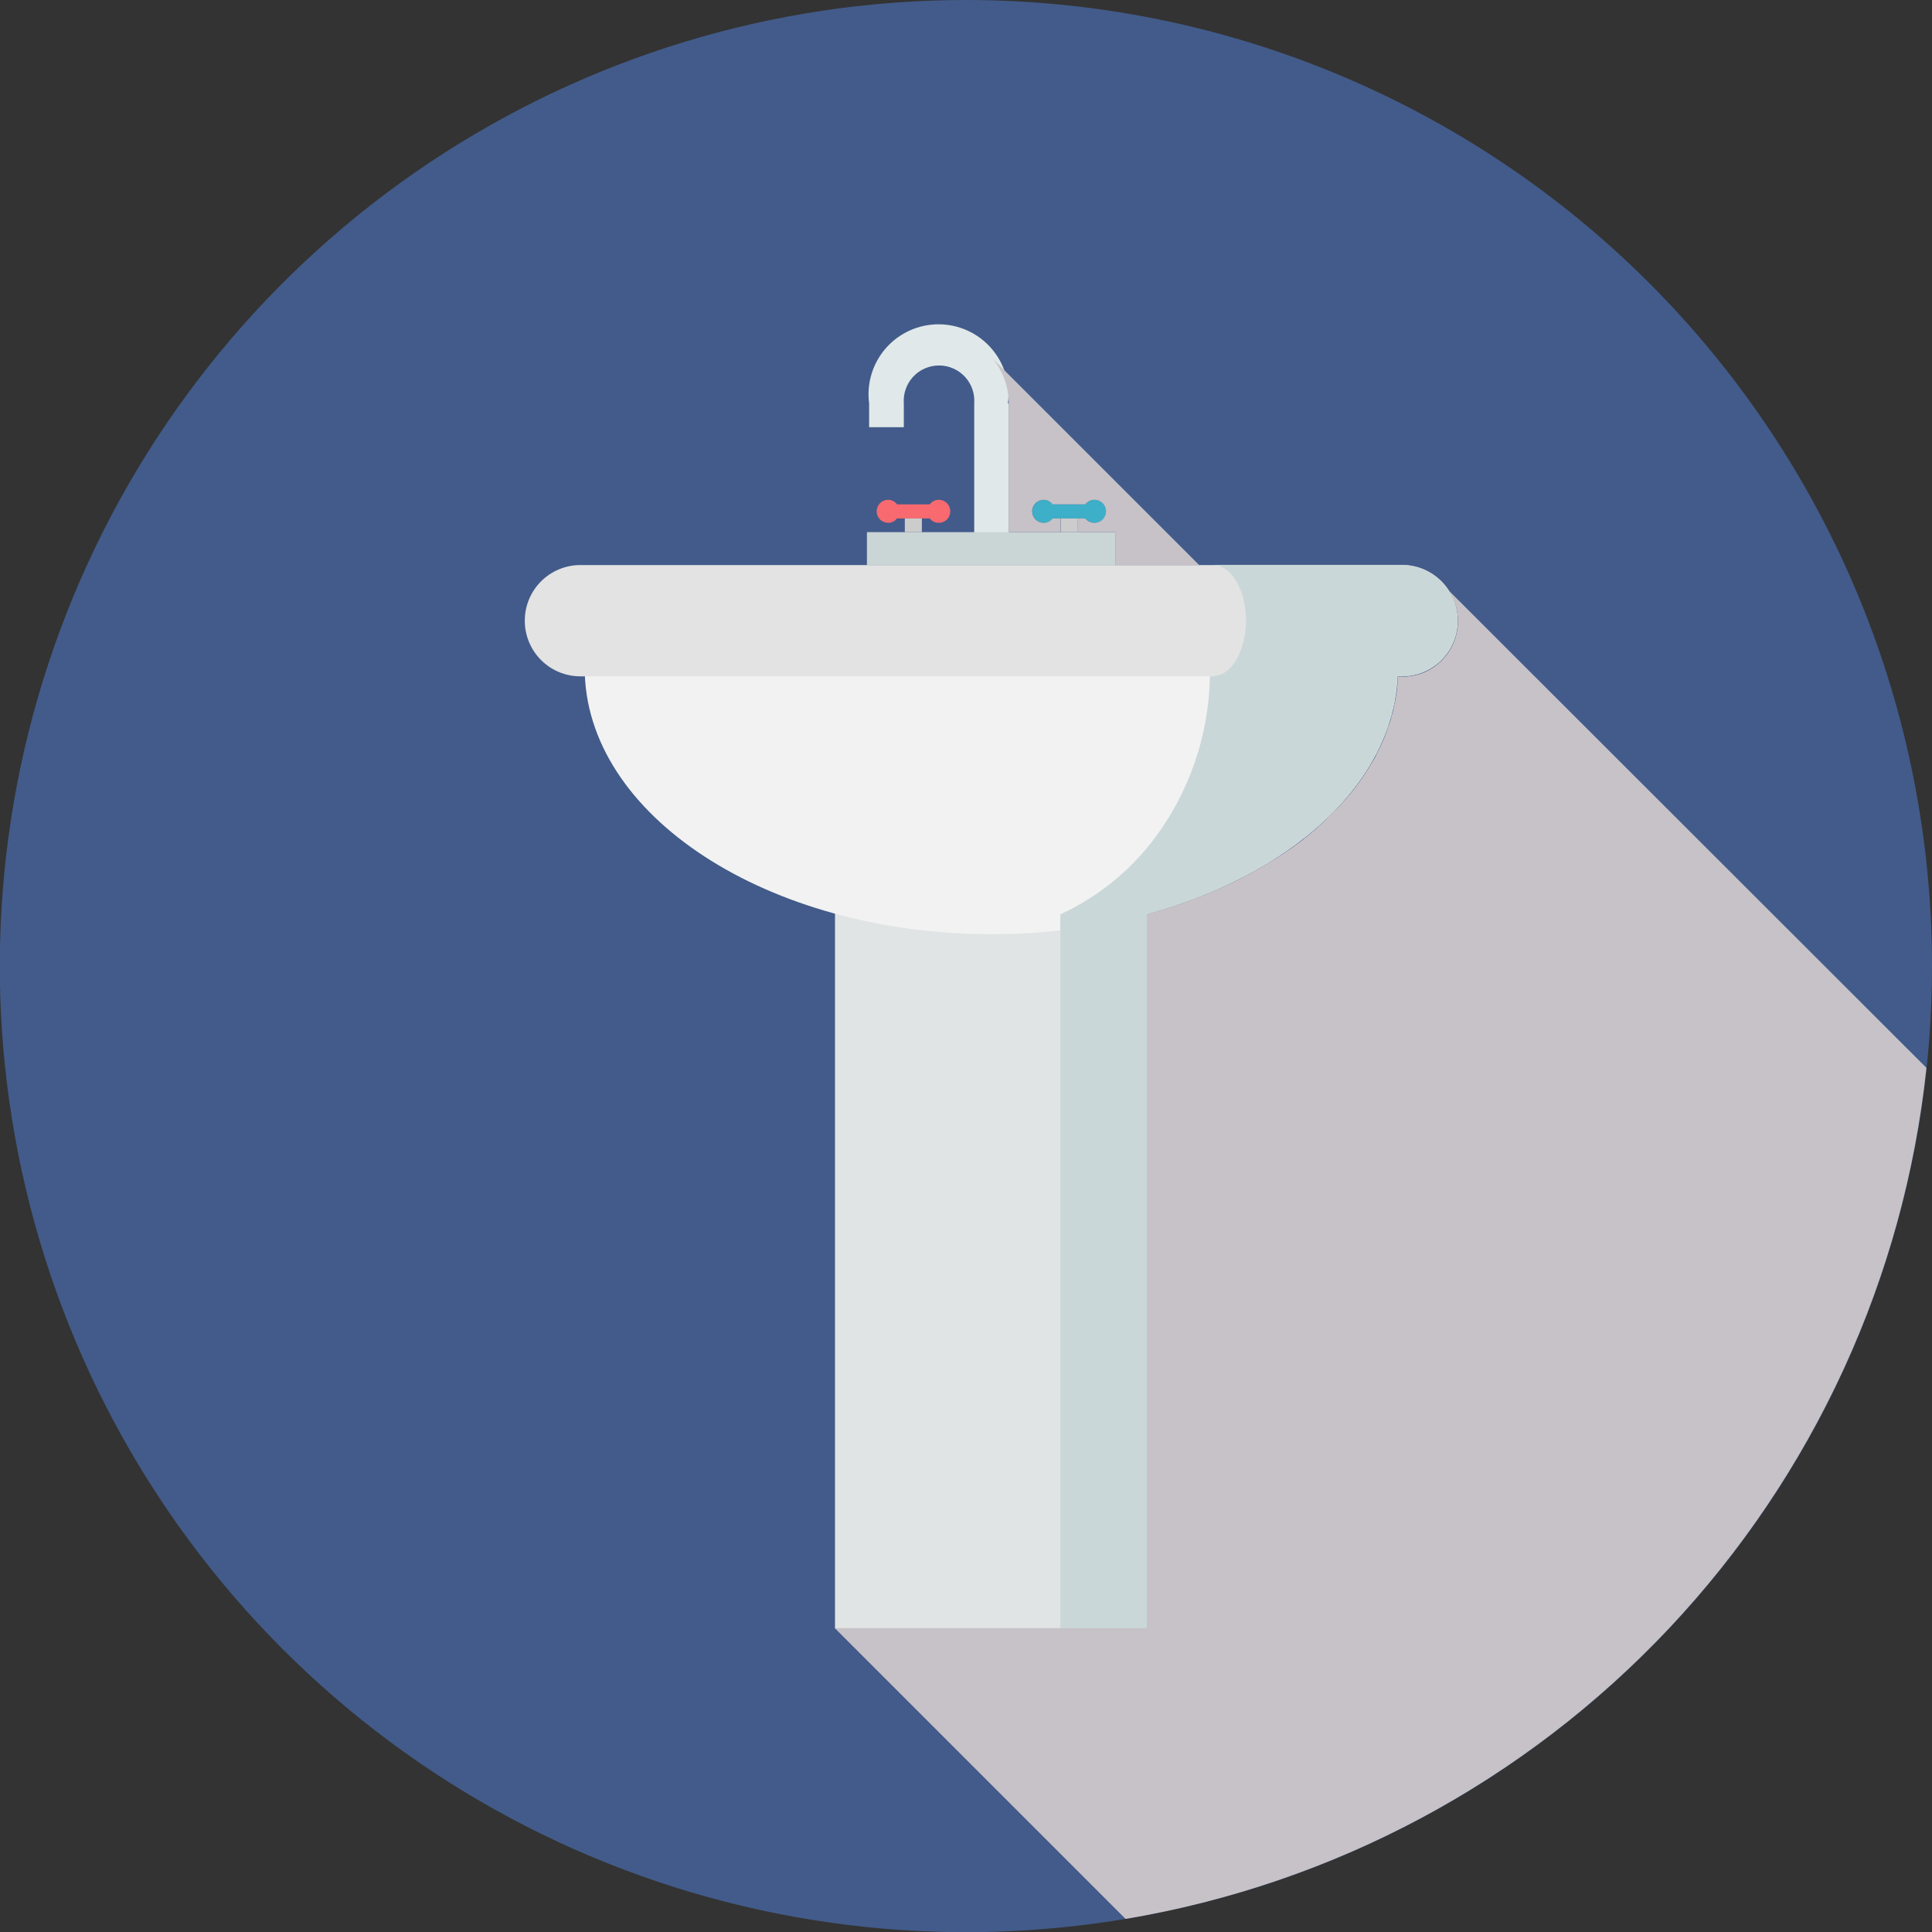 <svg width="163" height="163" viewBox="0 0 163 163" fill="none" xmlns="http://www.w3.org/2000/svg">
<rect x="0" y="0" width="163" height="163" fill="#333333" stroke="none"/>
<g clip-path="url(#clip0_1857_3182)">
<path d="M163 81.508C163 97.63 158.219 113.389 149.262 126.794C140.305 140.198 127.574 150.645 112.68 156.814C97.785 162.983 81.395 164.596 65.584 161.449C49.772 158.303 35.249 150.538 23.851 139.138C12.452 127.737 4.69 113.212 1.547 97.4C-1.596 81.587 0.021 65.198 6.192 50.305C12.364 35.411 22.814 22.683 36.22 13.729C49.626 4.774 65.387 -0.003 81.508 1.71845e-06C92.211 1.49281e-06 102.81 2.108 112.698 6.205C122.586 10.301 131.57 16.305 139.137 23.874C146.705 31.443 152.707 40.429 156.802 50.318C160.896 60.207 163.002 70.805 163 81.508Z" fill="#425B8A"/>
<path d="M85.123 34.036V45.029H82.194V34.036C82.225 33.627 82.171 33.216 82.036 32.829C81.9 32.442 81.686 32.087 81.408 31.787C81.129 31.486 80.791 31.247 80.415 31.083C80.04 30.919 79.634 30.834 79.224 30.834C78.814 30.834 78.409 30.919 78.033 31.083C77.657 31.247 77.319 31.486 77.04 31.787C76.762 32.087 76.548 32.442 76.413 32.829C76.277 33.216 76.223 33.627 76.254 34.036V36.044H73.326V34.036C73.216 33.202 73.286 32.355 73.53 31.551C73.775 30.746 74.188 30.003 74.742 29.372C75.296 28.74 75.979 28.233 76.745 27.887C77.511 27.54 78.342 27.36 79.182 27.36C80.023 27.36 80.854 27.54 81.62 27.887C82.385 28.233 83.068 28.74 83.623 29.372C84.177 30.003 84.59 30.746 84.834 31.551C85.079 32.355 85.148 33.202 85.039 34.036H85.123Z" fill="#E0E8E9"/>
<path d="M94.125 44.896H73.142V47.673H94.125V44.896Z" fill="#CAD5D5"/>
<path d="M93.322 43.139C93.322 43.268 93.296 43.395 93.246 43.514C93.197 43.633 93.124 43.741 93.032 43.831C92.94 43.921 92.831 43.992 92.711 44.04C92.592 44.088 92.464 44.111 92.335 44.109C92.189 44.112 92.045 44.08 91.914 44.016C91.783 43.952 91.669 43.858 91.582 43.741H88.821C88.734 43.859 88.621 43.954 88.49 44.018C88.358 44.082 88.214 44.113 88.068 44.109C87.81 44.109 87.563 44.007 87.381 43.825C87.199 43.643 87.097 43.396 87.097 43.139C87.097 42.881 87.199 42.634 87.381 42.452C87.563 42.27 87.81 42.168 88.068 42.168C88.215 42.166 88.361 42.2 88.492 42.267C88.623 42.334 88.736 42.432 88.821 42.553H91.582C91.668 42.434 91.781 42.338 91.912 42.271C92.043 42.204 92.188 42.169 92.335 42.168C92.464 42.166 92.592 42.189 92.711 42.237C92.831 42.285 92.94 42.356 93.032 42.447C93.124 42.537 93.197 42.645 93.246 42.763C93.296 42.882 93.322 43.01 93.322 43.139Z" fill="#3DAFC8"/>
<path d="M90.929 43.741H89.49V44.896H90.929V43.741Z" fill="#CCCCCC"/>
<path d="M80.169 43.139C80.172 43.267 80.148 43.394 80.1 43.513C80.052 43.632 79.981 43.739 79.89 43.83C79.8 43.921 79.692 43.992 79.573 44.04C79.454 44.088 79.327 44.111 79.199 44.109C79.053 44.112 78.909 44.08 78.778 44.016C78.647 43.952 78.533 43.858 78.446 43.741H75.668C75.585 43.858 75.475 43.953 75.346 44.018C75.218 44.082 75.076 44.113 74.932 44.109C74.675 44.109 74.428 44.007 74.246 43.825C74.064 43.643 73.961 43.396 73.961 43.139C73.961 42.881 74.064 42.635 74.246 42.452C74.428 42.27 74.675 42.168 74.932 42.168C75.079 42.169 75.224 42.204 75.354 42.271C75.485 42.338 75.598 42.434 75.685 42.553H78.446C78.532 42.434 78.646 42.338 78.777 42.271C78.907 42.204 79.052 42.169 79.199 42.168C79.327 42.166 79.454 42.19 79.573 42.237C79.692 42.285 79.8 42.357 79.89 42.447C79.981 42.538 80.052 42.646 80.1 42.765C80.148 42.883 80.172 43.011 80.169 43.139Z" fill="#F86A6F"/>
<path d="M77.777 43.741H76.338V44.896H77.777V43.741Z" fill="#CCCCCC"/>
<path d="M96.803 71H70.448V137.381H96.803V71Z" fill="#E1E4E4"/>
<path d="M49.33 56.358H117.937C117.937 68.774 102.576 78.814 83.667 78.814C64.758 78.814 49.33 68.774 49.33 56.358Z" fill="#F2F2F2"/>
<path d="M44.276 52.376C44.274 51.759 44.394 51.148 44.628 50.577C44.863 50.007 45.208 49.489 45.643 49.052C46.078 48.615 46.595 48.268 47.165 48.032C47.734 47.795 48.345 47.673 48.962 47.673H118.305C118.922 47.673 119.532 47.795 120.102 48.032C120.671 48.268 121.189 48.615 121.624 49.052C122.059 49.489 122.404 50.007 122.638 50.577C122.873 51.148 122.992 51.759 122.99 52.376C122.99 53.618 122.497 54.81 121.618 55.689C120.739 56.567 119.548 57.061 118.305 57.061H48.962C47.719 57.061 46.527 56.567 45.649 55.689C44.77 54.81 44.276 53.618 44.276 52.376Z" fill="#E3E3E3"/>
<g style="mix-blend-mode:multiply">
<path d="M122.957 52.376C122.957 53.618 122.463 54.81 121.584 55.689C120.706 56.567 119.514 57.061 118.271 57.061H117.887C117.485 66.097 108.901 73.794 96.786 77.141V137.381H89.457V77.141C92.289 75.838 94.794 73.917 96.786 71.519C100.127 67.433 101.99 62.338 102.074 57.061H102.308C102.584 57.048 102.854 56.981 103.104 56.864C103.354 56.746 103.578 56.58 103.764 56.375C103.969 56.169 104.149 55.938 104.299 55.689C104.86 54.664 105.142 53.51 105.119 52.342C105.119 49.748 103.864 47.657 102.308 47.657H118.205C118.828 47.648 119.447 47.764 120.026 47.997C120.604 48.231 121.13 48.577 121.573 49.017C122.016 49.456 122.366 49.98 122.604 50.557C122.841 51.133 122.961 51.752 122.957 52.376Z" fill="#CAD7D8"/>
</g>
<g style="mix-blend-mode:multiply">
<path d="M162.531 90.093C160.651 107.796 153.029 124.398 140.828 137.363C128.627 150.329 112.519 158.945 94.962 161.896L70.431 137.364H96.802V77.124L97.907 76.806L99.011 76.455C99.748 76.221 100.45 75.953 101.153 75.685C101.5 75.563 101.841 75.424 102.174 75.267L103.195 74.832C103.864 74.531 104.517 74.213 105.136 73.878C105.755 73.543 106.374 73.209 106.96 72.841C107.833 72.331 108.676 71.772 109.486 71.167C109.754 70.981 110.011 70.78 110.256 70.565C111.013 69.961 111.729 69.307 112.398 68.607C113.706 67.347 114.832 65.91 115.745 64.34C115.907 64.096 116.047 63.839 116.163 63.57C116.564 62.822 116.895 62.038 117.15 61.227C117.264 60.964 117.348 60.689 117.401 60.408C117.5 60.149 117.567 59.879 117.602 59.604C117.806 58.783 117.918 57.941 117.937 57.094H118.322C118.648 57.095 118.973 57.061 119.292 56.994C120.034 56.847 120.725 56.513 121.3 56.023L121.635 55.722C122.074 55.283 122.421 54.761 122.657 54.187C122.892 53.612 123.011 52.996 123.007 52.376C123.005 51.432 122.706 50.513 122.154 49.748L162.531 90.093Z" fill="#C6C2C7"/>
</g>
<g style="mix-blend-mode:multiply">
<path d="M94.109 47.673V44.896H90.912V43.741H91.565C91.656 43.858 91.773 43.952 91.906 44.016C92.04 44.08 92.187 44.112 92.335 44.109C92.5 44.11 92.663 44.068 92.808 43.988C92.953 43.908 93.075 43.793 93.162 43.653C93.25 43.512 93.3 43.352 93.308 43.187C93.317 43.021 93.282 42.857 93.209 42.708C93.136 42.56 93.026 42.433 92.889 42.339C92.753 42.245 92.595 42.188 92.43 42.172C92.266 42.157 92.1 42.184 91.948 42.25C91.797 42.317 91.665 42.421 91.565 42.553H88.804C88.719 42.432 88.607 42.334 88.475 42.267C88.344 42.2 88.198 42.166 88.051 42.168C87.794 42.168 87.547 42.27 87.365 42.452C87.183 42.634 87.081 42.881 87.081 43.139C87.081 43.396 87.183 43.643 87.365 43.825C87.547 44.007 87.794 44.109 88.051 44.109C88.197 44.113 88.342 44.082 88.473 44.018C88.604 43.954 88.718 43.859 88.804 43.741H89.473V44.896H85.106V34.036C85.108 32.664 84.635 31.334 83.767 30.271L101.17 47.673H94.109Z" fill="#C6C2C7"/>
</g>
</g>
<defs>
<clipPath id="clip0_1857_3182">
<rect width="163" height="163" fill="white"/>
</clipPath>
</defs>
</svg>
